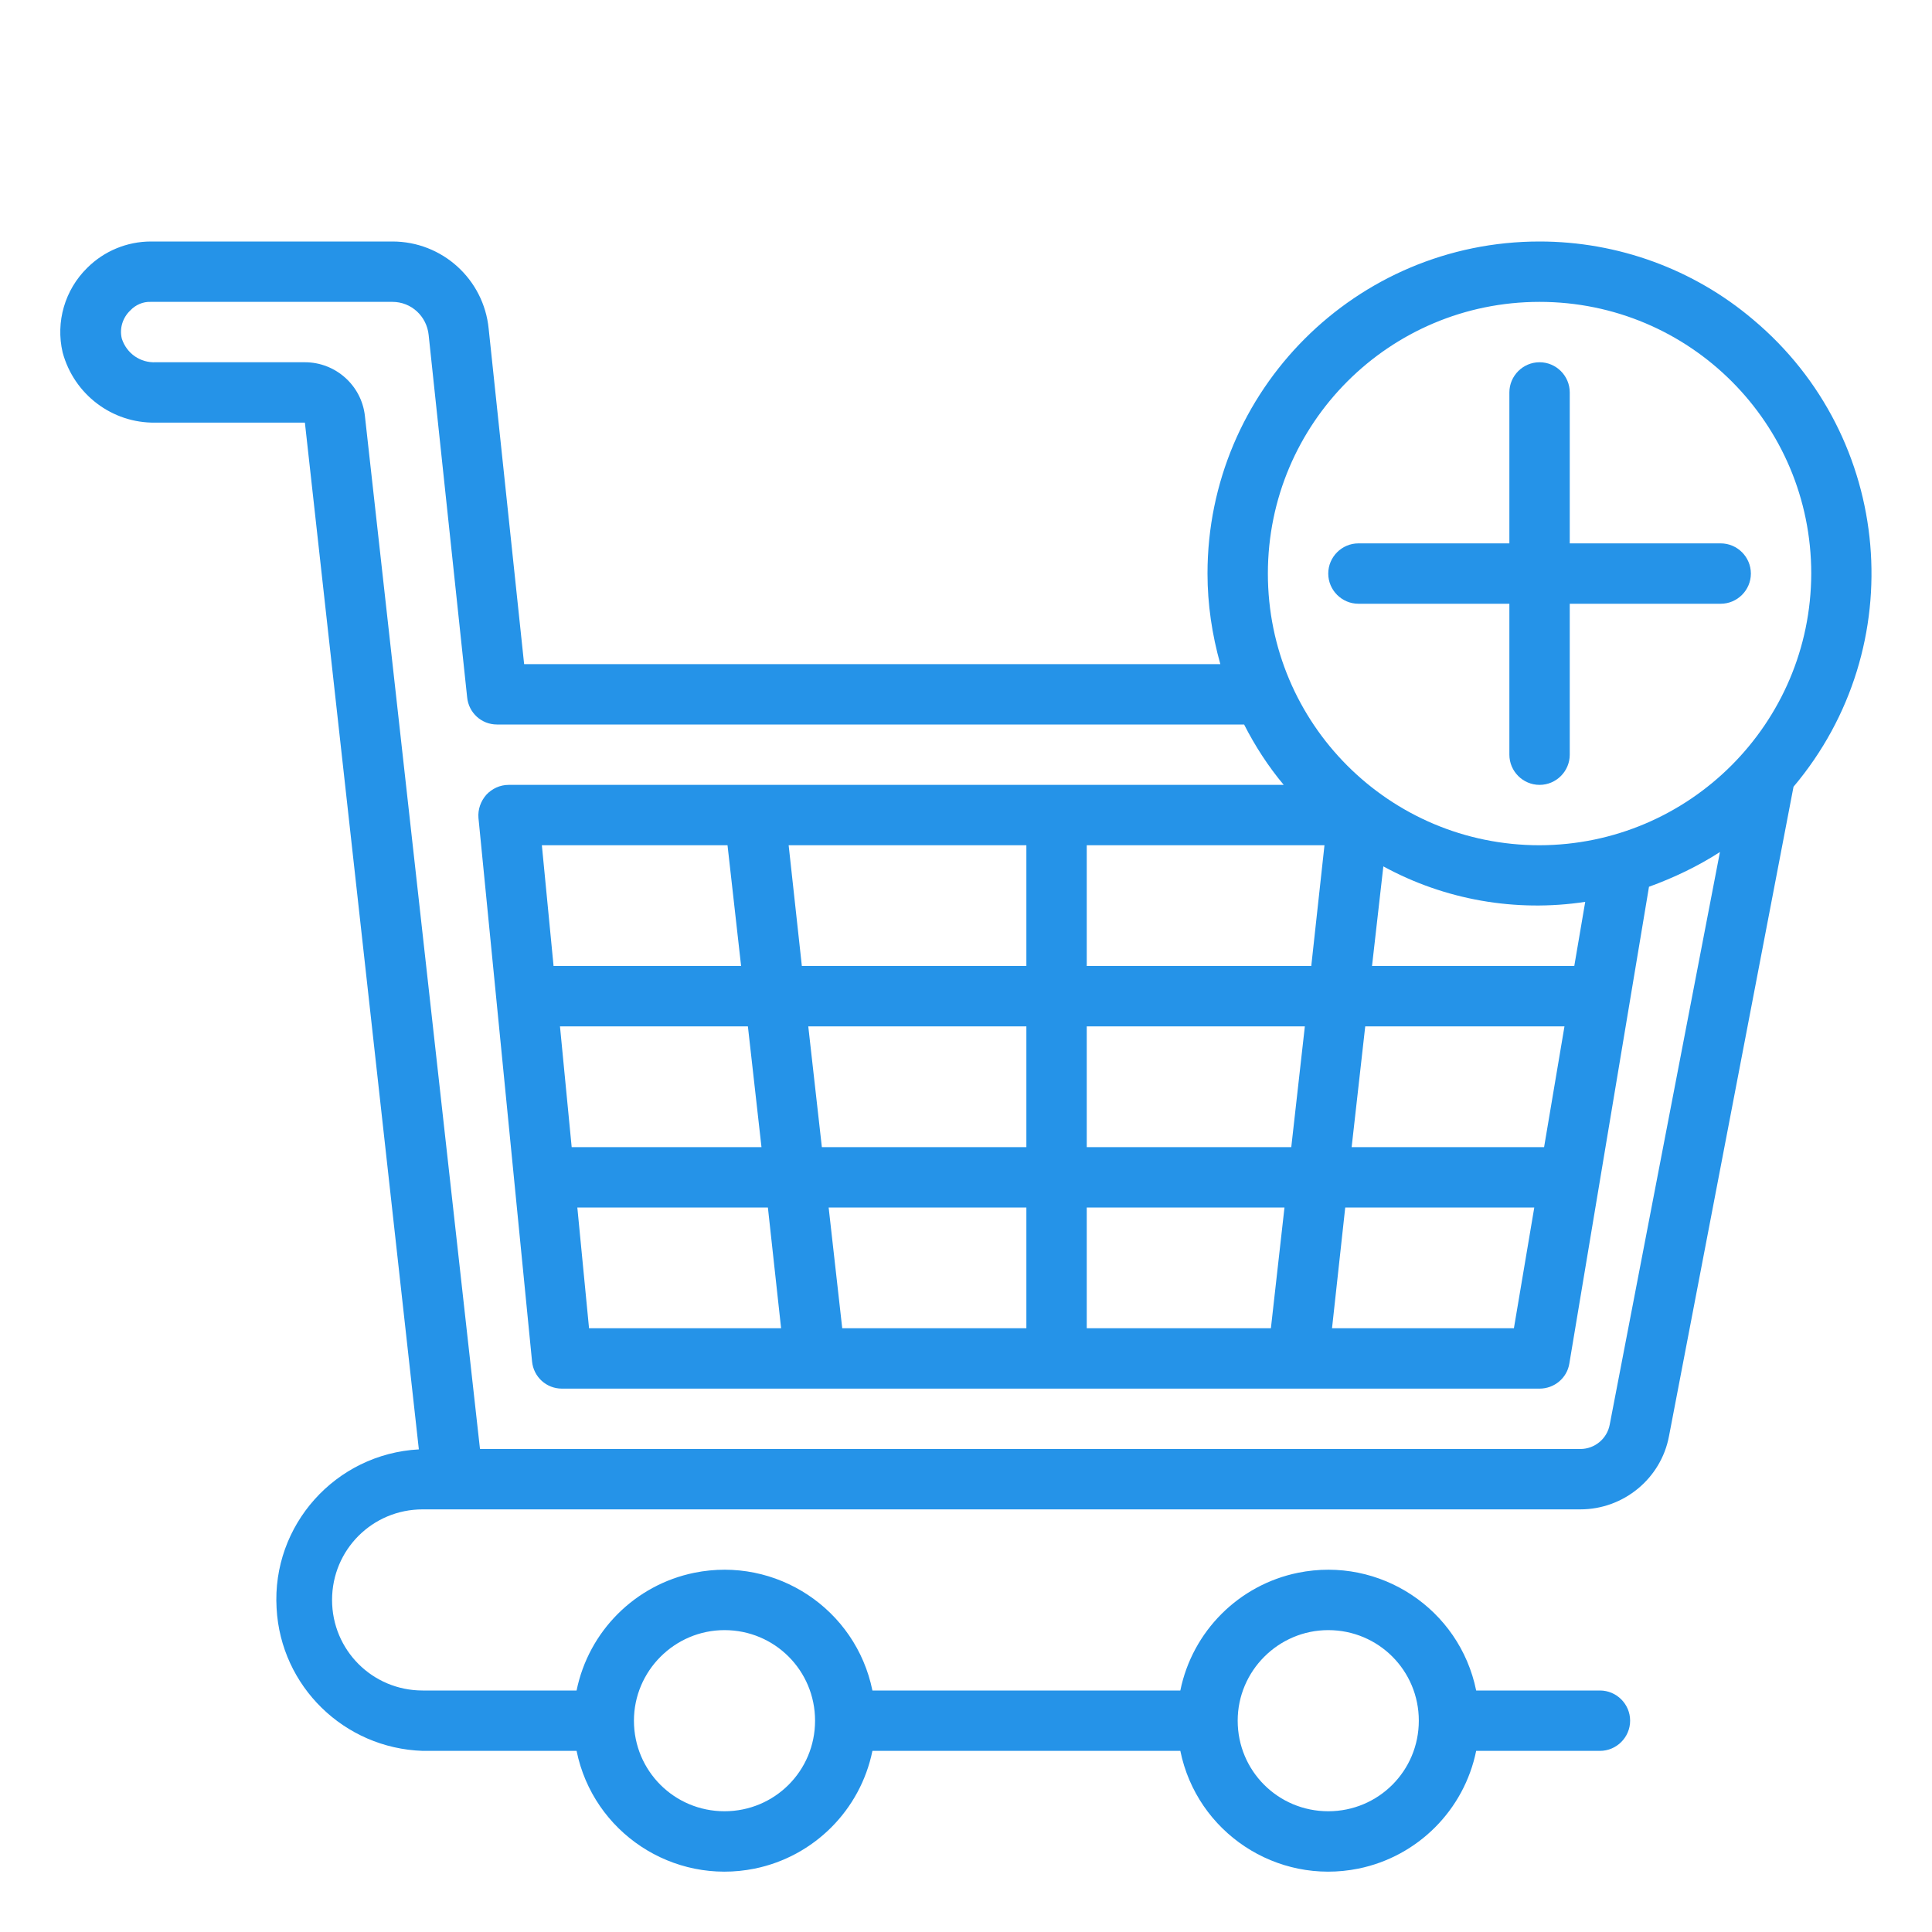 <svg xmlns="http://www.w3.org/2000/svg" xmlns:xlink="http://www.w3.org/1999/xlink" id="Layer_1" x="0px" y="0px" viewBox="0 0 512 512" style="enable-background:new 0 0 512 512;" xml:space="preserve">
<style type="text/css">
	.st0{fill:#2593E8;}
</style>
<g id="shopping_&#xB7;_cart_&#xB7;_ecommerce_&#xB7;_add_&#xB7;_online">
	<path class="st0" d="M408,64c-48.6,0-88,39.4-88,88c0,8.1,1.2,16.2,3.4,24H138.9l-9.4-88.9C128.2,74,117.2,64,104,64H40   c-6.3,0-12.4,2.5-16.9,7c-5.9,5.8-8.4,14.3-6.5,22.4c3,11.1,13.1,18.8,24.6,18.6h39.6L111,384.1c-22.1,1.2-39,20.1-37.7,42.1   c1.1,20.7,17.9,37.1,38.7,37.8h40.8c4.4,21.6,25.5,35.6,47.2,31.2c15.7-3.2,28-15.5,31.2-31.2h81.6c4.4,21.6,25.5,35.6,47.2,31.2   c15.7-3.2,28-15.5,31.2-31.2H424c4.4,0,8-3.6,8-8s-3.6-8-8-8h-32.8c-4.4-21.6-25.5-35.6-47.2-31.2c-15.7,3.2-28,15.5-31.2,31.2   h-81.6c-4.4-21.6-25.5-35.6-47.2-31.2c-15.7,3.2-28,15.5-31.2,31.2H112c-13.3,0-24-10.7-24-24s10.7-24,24-24h306.8   c11.5,0,21.4-8.2,23.5-19.4l33-172.1c31.3-37.1,26.5-92.6-10.7-123.8C448.8,71.3,428.7,64,408,64z M352,432c13.3,0,24,10.7,24,24   s-10.7,24-24,24s-24-10.7-24-24C328,442.8,338.8,432,352,432z M192,432c13.3,0,24,10.7,24,24s-10.7,24-24,24s-24-10.7-24-24   C168,442.8,178.8,432,192,432z M426.6,377.5c-0.7,3.8-4,6.5-7.8,6.5H127.2L96.7,110.2C95.8,102.1,88.9,96,80.8,96H41.3   c-4.1,0.2-7.7-2.3-9-6.2c-0.7-2.7,0.2-5.6,2.2-7.5c1.4-1.5,3.4-2.4,5.5-2.3h64c5,0,9.1,3.8,9.6,8.8l10.2,96   c0.4,4.1,3.8,7.2,7.9,7.2h198c2.9,5.7,6.4,11.1,10.5,16H134.8c-2.3,0-4.4,1-5.9,2.6c-1.5,1.7-2.3,3.9-2.1,6.2l14.2,144   c0.4,4.1,3.8,7.2,7.9,7.2H408c3.9,0,7.3-2.8,7.9-6.7L437,235c6.6-2.4,12.9-5.4,18.8-9.2L426.6,377.5z M288,304v-32h57.8l-3.6,32   H288z M340.4,320l-3.6,32H288v-32H340.4z M288,256v-32h63l-3.5,32H288z M217.8,304l-3.6-32H272v32H217.8z M272,320v32h-48.8   l-3.6-32H272z M212.5,256l-3.5-32h63v32H212.5z M198.2,272l3.6,32h-50.3l-3.1-32H198.2z M146.7,256l-3.1-32h49.2l3.6,32H146.7z    M203.5,320l3.5,32h-50.9l-3.1-32H203.5z M414.6,272l-5.4,32h-51l3.6-32H414.6z M363.6,256l3-26.4c16.3,8.9,35.1,12.2,53.5,9.4   l-2.9,17H363.6z M406.6,320l-5.4,32H353l3.5-32H406.6z M408,224c-39.8,0-72-32.2-72-72s32.2-72,72-72s72,32.2,72,72   C479.9,191.7,447.7,223.9,408,224z"></path>
	<path class="st0" d="M400,160v40c0,4.4,3.6,8,8,8s8-3.6,8-8v-40h40c4.4,0,8-3.6,8-8s-3.6-8-8-8h-40v-40c0-4.4-3.6-8-8-8s-8,3.6-8,8   v40h-40c-4.4,0-8,3.6-8,8s3.6,8,8,8H400z"></path>
</g>
</svg>